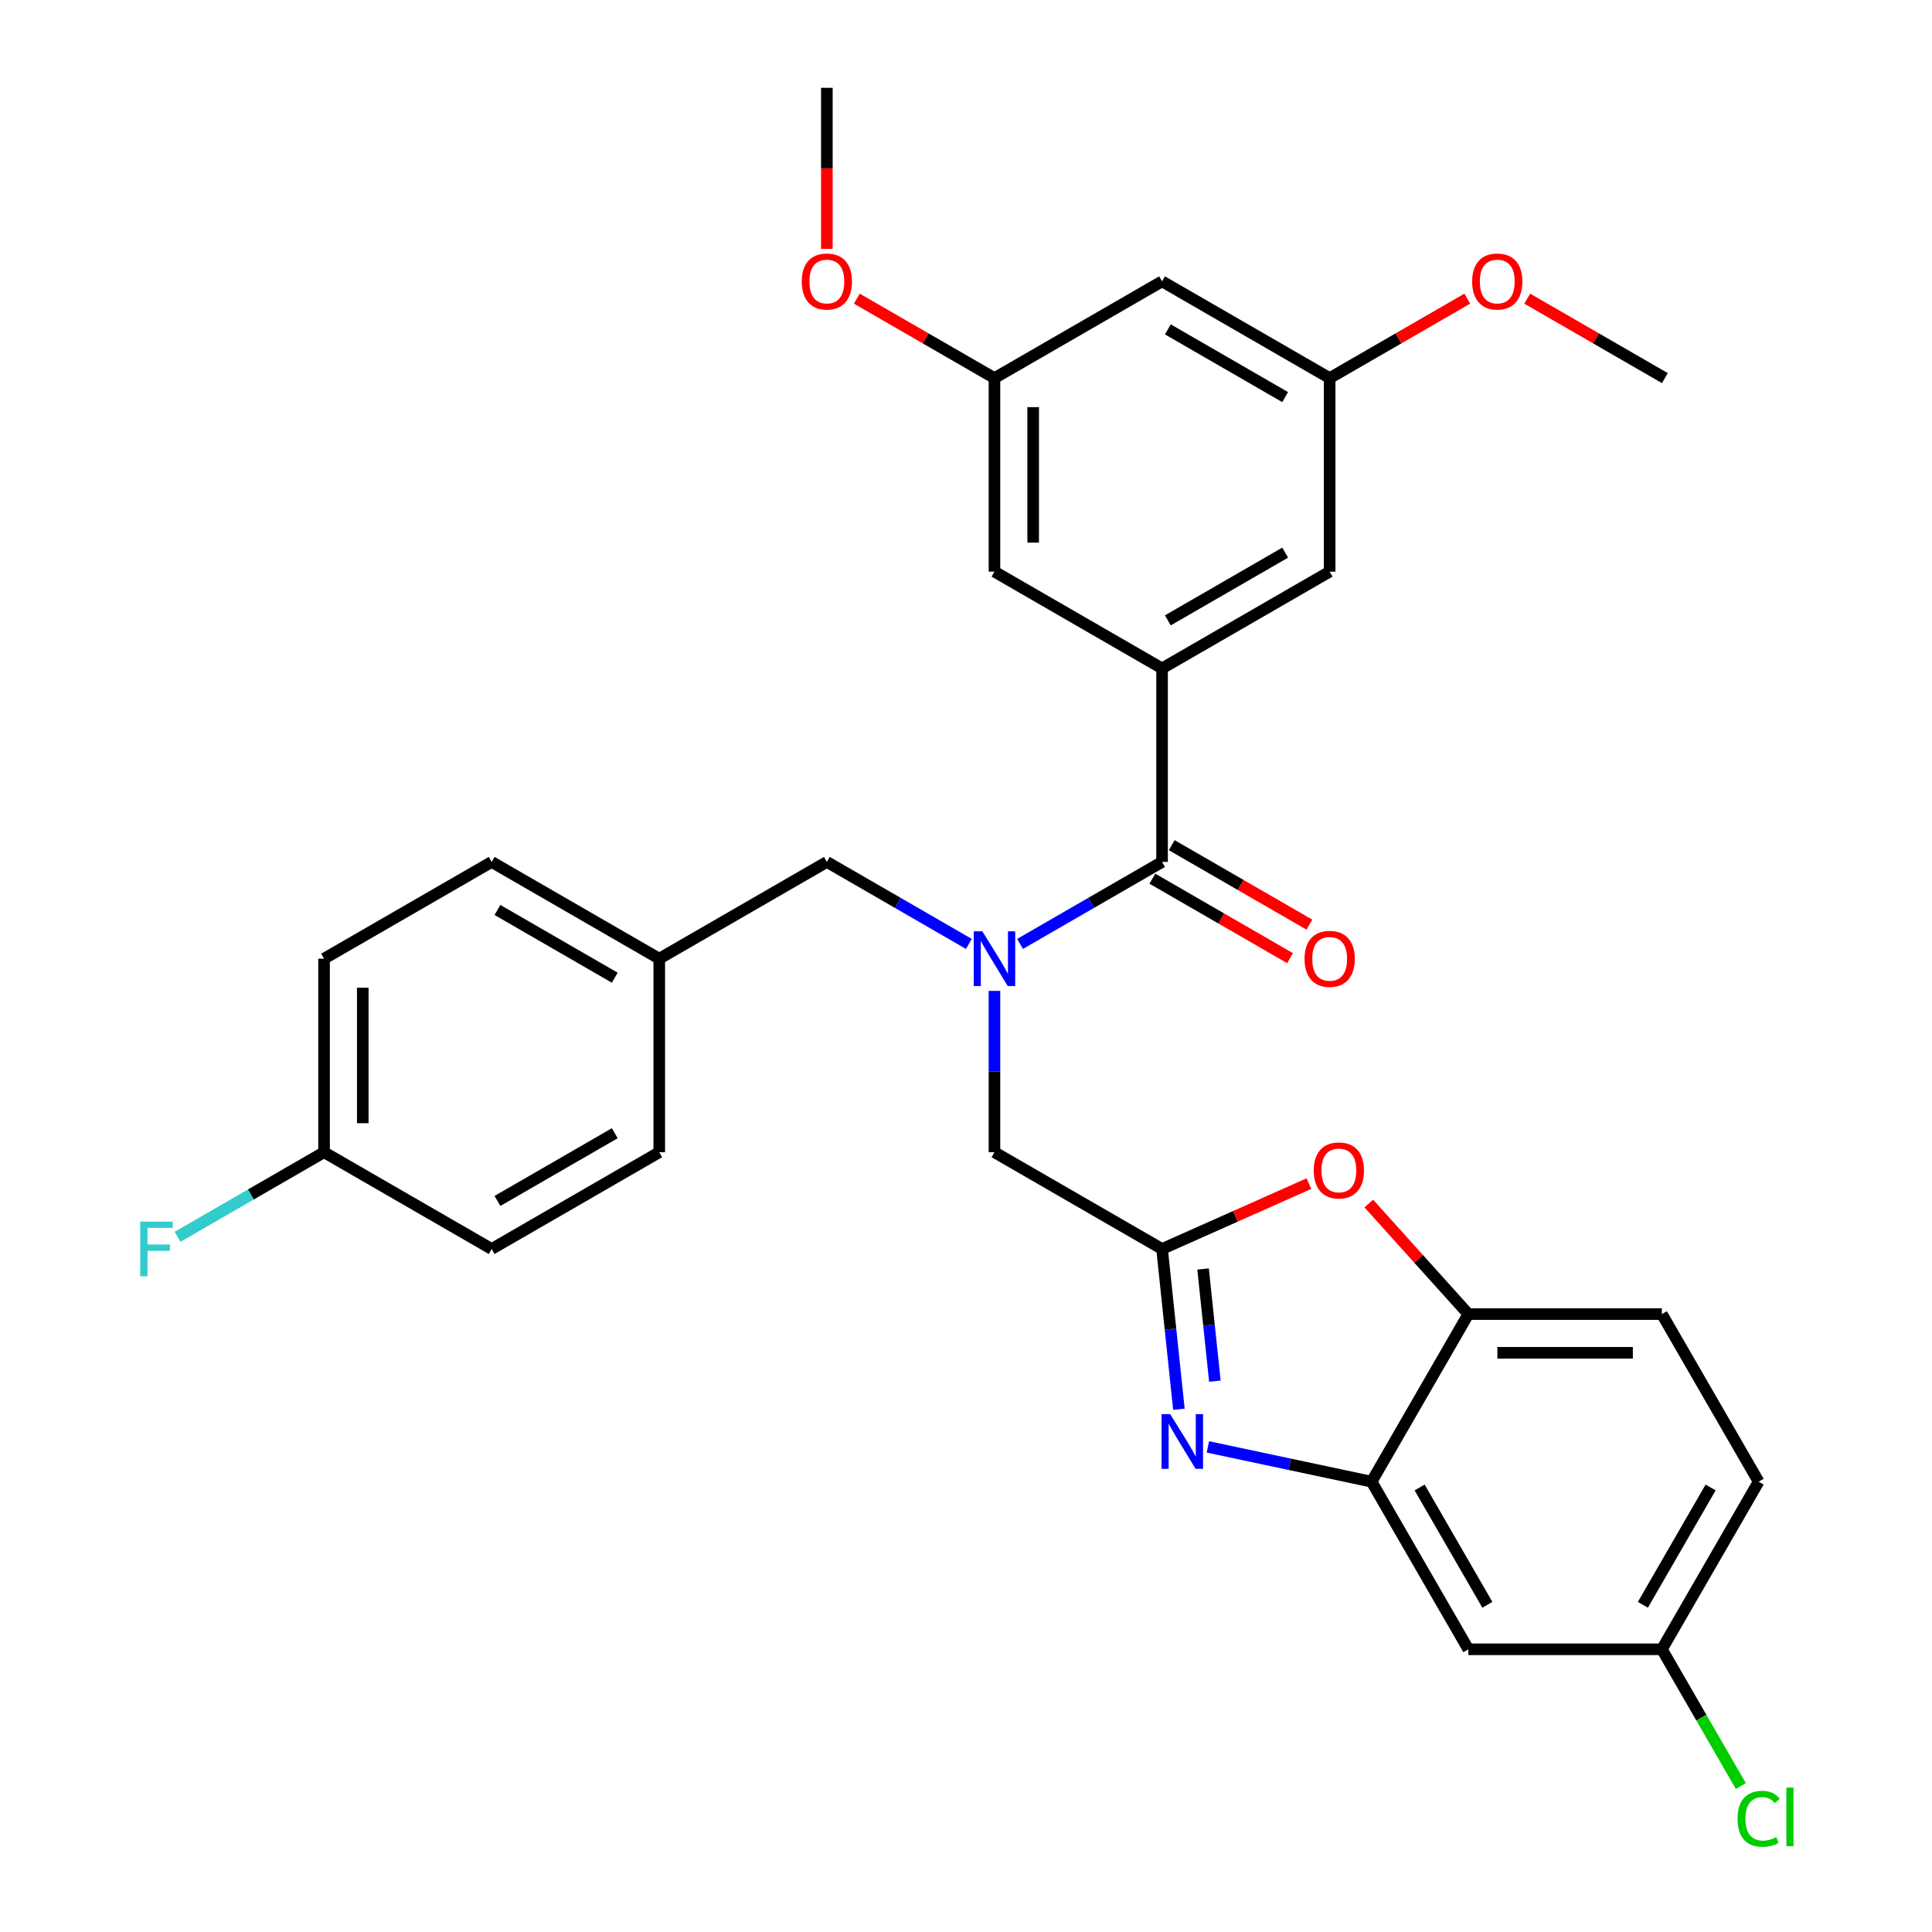 <?xml version='1.0' encoding='iso-8859-1'?>
<svg version='1.1' baseProfile='full'
              xmlns='http://www.w3.org/2000/svg'
                      xmlns:rdkit='http://www.rdkit.org/xml'
                      xmlns:xlink='http://www.w3.org/1999/xlink'
                  xml:space='preserve'
width='1000px' height='1000px' viewBox='0 0 1000 1000'>
<!-- END OF HEADER -->
<rect style='opacity:1.0;fill:#FFFFFF;stroke:none' width='1000' height='1000' x='0' y='0'> </rect>
<path class='bond-0' d='M 677.736,478.593 L 642.113,458.026' style='fill:none;fill-rule:evenodd;stroke:#FF0000;stroke-width:6px;stroke-linecap:butt;stroke-linejoin:miter;stroke-opacity:1' />
<path class='bond-0' d='M 642.113,458.026 L 606.49,437.459' style='fill:none;fill-rule:evenodd;stroke:#000000;stroke-width:6px;stroke-linecap:butt;stroke-linejoin:miter;stroke-opacity:1' />
<path class='bond-0' d='M 667.719,495.943 L 632.096,475.376' style='fill:none;fill-rule:evenodd;stroke:#FF0000;stroke-width:6px;stroke-linecap:butt;stroke-linejoin:miter;stroke-opacity:1' />
<path class='bond-0' d='M 632.096,475.376 L 596.473,454.809' style='fill:none;fill-rule:evenodd;stroke:#000000;stroke-width:6px;stroke-linecap:butt;stroke-linejoin:miter;stroke-opacity:1' />
<path class='bond-1' d='M 601.482,446.134 L 564.729,467.354' style='fill:none;fill-rule:evenodd;stroke:#000000;stroke-width:6px;stroke-linecap:butt;stroke-linejoin:miter;stroke-opacity:1' />
<path class='bond-1' d='M 564.729,467.354 L 527.976,488.573' style='fill:none;fill-rule:evenodd;stroke:#0000FF;stroke-width:6px;stroke-linecap:butt;stroke-linejoin:miter;stroke-opacity:1' />
<path class='bond-2' d='M 601.482,446.134 L 601.482,345.964' style='fill:none;fill-rule:evenodd;stroke:#000000;stroke-width:6px;stroke-linecap:butt;stroke-linejoin:miter;stroke-opacity:1' />
<path class='bond-3' d='M 501.488,488.573 L 464.735,467.354' style='fill:none;fill-rule:evenodd;stroke:#0000FF;stroke-width:6px;stroke-linecap:butt;stroke-linejoin:miter;stroke-opacity:1' />
<path class='bond-3' d='M 464.735,467.354 L 427.982,446.134' style='fill:none;fill-rule:evenodd;stroke:#000000;stroke-width:6px;stroke-linecap:butt;stroke-linejoin:miter;stroke-opacity:1' />
<path class='bond-4' d='M 514.732,512.884 L 514.732,554.636' style='fill:none;fill-rule:evenodd;stroke:#0000FF;stroke-width:6px;stroke-linecap:butt;stroke-linejoin:miter;stroke-opacity:1' />
<path class='bond-4' d='M 514.732,554.636 L 514.732,596.389' style='fill:none;fill-rule:evenodd;stroke:#000000;stroke-width:6px;stroke-linecap:butt;stroke-linejoin:miter;stroke-opacity:1' />
<path class='bond-5' d='M 910.273,766.922 L 860.188,853.672' style='fill:none;fill-rule:evenodd;stroke:#000000;stroke-width:6px;stroke-linecap:butt;stroke-linejoin:miter;stroke-opacity:1' />
<path class='bond-5' d='M 885.411,769.918 L 850.351,830.642' style='fill:none;fill-rule:evenodd;stroke:#000000;stroke-width:6px;stroke-linecap:butt;stroke-linejoin:miter;stroke-opacity:1' />
<path class='bond-6' d='M 910.273,766.922 L 860.188,680.172' style='fill:none;fill-rule:evenodd;stroke:#000000;stroke-width:6px;stroke-linecap:butt;stroke-linejoin:miter;stroke-opacity:1' />
<path class='bond-7' d='M 601.482,345.964 L 688.231,295.879' style='fill:none;fill-rule:evenodd;stroke:#000000;stroke-width:6px;stroke-linecap:butt;stroke-linejoin:miter;stroke-opacity:1' />
<path class='bond-7' d='M 604.477,321.102 L 665.202,286.042' style='fill:none;fill-rule:evenodd;stroke:#000000;stroke-width:6px;stroke-linecap:butt;stroke-linejoin:miter;stroke-opacity:1' />
<path class='bond-8' d='M 601.482,345.964 L 514.732,295.879' style='fill:none;fill-rule:evenodd;stroke:#000000;stroke-width:6px;stroke-linecap:butt;stroke-linejoin:miter;stroke-opacity:1' />
<path class='bond-9' d='M 688.231,295.879 L 688.231,195.709' style='fill:none;fill-rule:evenodd;stroke:#000000;stroke-width:6px;stroke-linecap:butt;stroke-linejoin:miter;stroke-opacity:1' />
<path class='bond-10' d='M 514.732,295.879 L 514.732,195.709' style='fill:none;fill-rule:evenodd;stroke:#000000;stroke-width:6px;stroke-linecap:butt;stroke-linejoin:miter;stroke-opacity:1' />
<path class='bond-10' d='M 534.766,280.854 L 534.766,210.735' style='fill:none;fill-rule:evenodd;stroke:#000000;stroke-width:6px;stroke-linecap:butt;stroke-linejoin:miter;stroke-opacity:1' />
<path class='bond-11' d='M 688.231,195.709 L 601.482,145.625' style='fill:none;fill-rule:evenodd;stroke:#000000;stroke-width:6px;stroke-linecap:butt;stroke-linejoin:miter;stroke-opacity:1' />
<path class='bond-11' d='M 665.202,205.547 L 604.477,170.487' style='fill:none;fill-rule:evenodd;stroke:#000000;stroke-width:6px;stroke-linecap:butt;stroke-linejoin:miter;stroke-opacity:1' />
<path class='bond-12' d='M 688.231,195.709 L 723.854,175.143' style='fill:none;fill-rule:evenodd;stroke:#000000;stroke-width:6px;stroke-linecap:butt;stroke-linejoin:miter;stroke-opacity:1' />
<path class='bond-12' d='M 723.854,175.143 L 759.477,154.576' style='fill:none;fill-rule:evenodd;stroke:#FF0000;stroke-width:6px;stroke-linecap:butt;stroke-linejoin:miter;stroke-opacity:1' />
<path class='bond-13' d='M 514.732,195.709 L 479.109,175.143' style='fill:none;fill-rule:evenodd;stroke:#000000;stroke-width:6px;stroke-linecap:butt;stroke-linejoin:miter;stroke-opacity:1' />
<path class='bond-13' d='M 479.109,175.143 L 443.487,154.576' style='fill:none;fill-rule:evenodd;stroke:#FF0000;stroke-width:6px;stroke-linecap:butt;stroke-linejoin:miter;stroke-opacity:1' />
<path class='bond-14' d='M 514.732,195.709 L 601.482,145.625' style='fill:none;fill-rule:evenodd;stroke:#000000;stroke-width:6px;stroke-linecap:butt;stroke-linejoin:miter;stroke-opacity:1' />
<path class='bond-15' d='M 790.485,154.576 L 826.108,175.143' style='fill:none;fill-rule:evenodd;stroke:#FF0000;stroke-width:6px;stroke-linecap:butt;stroke-linejoin:miter;stroke-opacity:1' />
<path class='bond-15' d='M 826.108,175.143 L 861.731,195.709' style='fill:none;fill-rule:evenodd;stroke:#000000;stroke-width:6px;stroke-linecap:butt;stroke-linejoin:miter;stroke-opacity:1' />
<path class='bond-16' d='M 427.982,128.8 L 427.982,87.127' style='fill:none;fill-rule:evenodd;stroke:#FF0000;stroke-width:6px;stroke-linecap:butt;stroke-linejoin:miter;stroke-opacity:1' />
<path class='bond-16' d='M 427.982,87.127 L 427.982,45.455' style='fill:none;fill-rule:evenodd;stroke:#000000;stroke-width:6px;stroke-linecap:butt;stroke-linejoin:miter;stroke-opacity:1' />
<path class='bond-17' d='M 860.188,853.672 L 760.018,853.672' style='fill:none;fill-rule:evenodd;stroke:#000000;stroke-width:6px;stroke-linecap:butt;stroke-linejoin:miter;stroke-opacity:1' />
<path class='bond-18' d='M 860.188,853.672 L 880.622,889.065' style='fill:none;fill-rule:evenodd;stroke:#000000;stroke-width:6px;stroke-linecap:butt;stroke-linejoin:miter;stroke-opacity:1' />
<path class='bond-18' d='M 880.622,889.065 L 901.056,924.457' style='fill:none;fill-rule:evenodd;stroke:#00CC00;stroke-width:6px;stroke-linecap:butt;stroke-linejoin:miter;stroke-opacity:1' />
<path class='bond-19' d='M 760.018,853.672 L 709.933,766.922' style='fill:none;fill-rule:evenodd;stroke:#000000;stroke-width:6px;stroke-linecap:butt;stroke-linejoin:miter;stroke-opacity:1' />
<path class='bond-19' d='M 769.856,830.642 L 734.796,769.918' style='fill:none;fill-rule:evenodd;stroke:#000000;stroke-width:6px;stroke-linecap:butt;stroke-linejoin:miter;stroke-opacity:1' />
<path class='bond-20' d='M 709.933,766.922 L 760.018,680.172' style='fill:none;fill-rule:evenodd;stroke:#000000;stroke-width:6px;stroke-linecap:butt;stroke-linejoin:miter;stroke-opacity:1' />
<path class='bond-21' d='M 709.933,766.922 L 667.565,757.916' style='fill:none;fill-rule:evenodd;stroke:#000000;stroke-width:6px;stroke-linecap:butt;stroke-linejoin:miter;stroke-opacity:1' />
<path class='bond-21' d='M 667.565,757.916 L 625.197,748.911' style='fill:none;fill-rule:evenodd;stroke:#0000FF;stroke-width:6px;stroke-linecap:butt;stroke-linejoin:miter;stroke-opacity:1' />
<path class='bond-22' d='M 760.018,680.172 L 860.188,680.172' style='fill:none;fill-rule:evenodd;stroke:#000000;stroke-width:6px;stroke-linecap:butt;stroke-linejoin:miter;stroke-opacity:1' />
<path class='bond-22' d='M 775.044,700.206 L 845.163,700.206' style='fill:none;fill-rule:evenodd;stroke:#000000;stroke-width:6px;stroke-linecap:butt;stroke-linejoin:miter;stroke-opacity:1' />
<path class='bond-23' d='M 760.018,680.172 L 734.257,651.562' style='fill:none;fill-rule:evenodd;stroke:#000000;stroke-width:6px;stroke-linecap:butt;stroke-linejoin:miter;stroke-opacity:1' />
<path class='bond-23' d='M 734.257,651.562 L 708.496,622.951' style='fill:none;fill-rule:evenodd;stroke:#FF0000;stroke-width:6px;stroke-linecap:butt;stroke-linejoin:miter;stroke-opacity:1' />
<path class='bond-24' d='M 610.201,729.431 L 605.841,687.953' style='fill:none;fill-rule:evenodd;stroke:#0000FF;stroke-width:6px;stroke-linecap:butt;stroke-linejoin:miter;stroke-opacity:1' />
<path class='bond-24' d='M 605.841,687.953 L 601.482,646.474' style='fill:none;fill-rule:evenodd;stroke:#000000;stroke-width:6px;stroke-linecap:butt;stroke-linejoin:miter;stroke-opacity:1' />
<path class='bond-24' d='M 628.817,714.894 L 625.766,685.859' style='fill:none;fill-rule:evenodd;stroke:#0000FF;stroke-width:6px;stroke-linecap:butt;stroke-linejoin:miter;stroke-opacity:1' />
<path class='bond-24' d='M 625.766,685.859 L 622.714,656.824' style='fill:none;fill-rule:evenodd;stroke:#000000;stroke-width:6px;stroke-linecap:butt;stroke-linejoin:miter;stroke-opacity:1' />
<path class='bond-25' d='M 601.482,646.474 L 639.485,629.554' style='fill:none;fill-rule:evenodd;stroke:#000000;stroke-width:6px;stroke-linecap:butt;stroke-linejoin:miter;stroke-opacity:1' />
<path class='bond-25' d='M 639.485,629.554 L 677.487,612.634' style='fill:none;fill-rule:evenodd;stroke:#FF0000;stroke-width:6px;stroke-linecap:butt;stroke-linejoin:miter;stroke-opacity:1' />
<path class='bond-26' d='M 601.482,646.474 L 514.732,596.389' style='fill:none;fill-rule:evenodd;stroke:#000000;stroke-width:6px;stroke-linecap:butt;stroke-linejoin:miter;stroke-opacity:1' />
<path class='bond-27' d='M 427.982,446.134 L 341.233,496.219' style='fill:none;fill-rule:evenodd;stroke:#000000;stroke-width:6px;stroke-linecap:butt;stroke-linejoin:miter;stroke-opacity:1' />
<path class='bond-28' d='M 341.233,496.219 L 254.483,446.134' style='fill:none;fill-rule:evenodd;stroke:#000000;stroke-width:6px;stroke-linecap:butt;stroke-linejoin:miter;stroke-opacity:1' />
<path class='bond-28' d='M 318.203,506.057 L 257.478,470.997' style='fill:none;fill-rule:evenodd;stroke:#000000;stroke-width:6px;stroke-linecap:butt;stroke-linejoin:miter;stroke-opacity:1' />
<path class='bond-29' d='M 341.233,496.219 L 341.233,596.389' style='fill:none;fill-rule:evenodd;stroke:#000000;stroke-width:6px;stroke-linecap:butt;stroke-linejoin:miter;stroke-opacity:1' />
<path class='bond-30' d='M 254.483,446.134 L 167.733,496.219' style='fill:none;fill-rule:evenodd;stroke:#000000;stroke-width:6px;stroke-linecap:butt;stroke-linejoin:miter;stroke-opacity:1' />
<path class='bond-31' d='M 167.733,496.219 L 167.733,596.389' style='fill:none;fill-rule:evenodd;stroke:#000000;stroke-width:6px;stroke-linecap:butt;stroke-linejoin:miter;stroke-opacity:1' />
<path class='bond-31' d='M 187.767,511.245 L 187.767,581.364' style='fill:none;fill-rule:evenodd;stroke:#000000;stroke-width:6px;stroke-linecap:butt;stroke-linejoin:miter;stroke-opacity:1' />
<path class='bond-32' d='M 167.733,596.389 L 254.483,646.474' style='fill:none;fill-rule:evenodd;stroke:#000000;stroke-width:6px;stroke-linecap:butt;stroke-linejoin:miter;stroke-opacity:1' />
<path class='bond-33' d='M 167.733,596.389 L 129.82,618.278' style='fill:none;fill-rule:evenodd;stroke:#000000;stroke-width:6px;stroke-linecap:butt;stroke-linejoin:miter;stroke-opacity:1' />
<path class='bond-33' d='M 129.82,618.278 L 91.908,640.167' style='fill:none;fill-rule:evenodd;stroke:#33CCCC;stroke-width:6px;stroke-linecap:butt;stroke-linejoin:miter;stroke-opacity:1' />
<path class='bond-34' d='M 254.483,646.474 L 341.233,596.389' style='fill:none;fill-rule:evenodd;stroke:#000000;stroke-width:6px;stroke-linecap:butt;stroke-linejoin:miter;stroke-opacity:1' />
<path class='bond-34' d='M 257.478,621.612 L 318.203,586.552' style='fill:none;fill-rule:evenodd;stroke:#000000;stroke-width:6px;stroke-linecap:butt;stroke-linejoin:miter;stroke-opacity:1' />
<path  class='atom-0' d='M 675.231 496.299
Q 675.231 489.499, 678.591 485.699
Q 681.951 481.899, 688.231 481.899
Q 694.511 481.899, 697.871 485.699
Q 701.231 489.499, 701.231 496.299
Q 701.231 503.179, 697.831 507.099
Q 694.431 510.979, 688.231 510.979
Q 681.991 510.979, 678.591 507.099
Q 675.231 503.219, 675.231 496.299
M 688.231 507.779
Q 692.551 507.779, 694.871 504.899
Q 697.231 501.979, 697.231 496.299
Q 697.231 490.739, 694.871 487.939
Q 692.551 485.099, 688.231 485.099
Q 683.911 485.099, 681.551 487.899
Q 679.231 490.699, 679.231 496.299
Q 679.231 502.019, 681.551 504.899
Q 683.911 507.779, 688.231 507.779
' fill='#FF0000'/>
<path  class='atom-2' d='M 508.472 482.059
L 517.752 497.059
Q 518.672 498.539, 520.152 501.219
Q 521.632 503.899, 521.712 504.059
L 521.712 482.059
L 525.472 482.059
L 525.472 510.379
L 521.592 510.379
L 511.632 493.979
Q 510.472 492.059, 509.232 489.859
Q 508.032 487.659, 507.672 486.979
L 507.672 510.379
L 503.992 510.379
L 503.992 482.059
L 508.472 482.059
' fill='#0000FF'/>
<path  class='atom-10' d='M 761.981 145.705
Q 761.981 138.905, 765.341 135.105
Q 768.701 131.305, 774.981 131.305
Q 781.261 131.305, 784.621 135.105
Q 787.981 138.905, 787.981 145.705
Q 787.981 152.585, 784.581 156.505
Q 781.181 160.385, 774.981 160.385
Q 768.741 160.385, 765.341 156.505
Q 761.981 152.625, 761.981 145.705
M 774.981 157.185
Q 779.301 157.185, 781.621 154.305
Q 783.981 151.385, 783.981 145.705
Q 783.981 140.145, 781.621 137.345
Q 779.301 134.505, 774.981 134.505
Q 770.661 134.505, 768.301 137.305
Q 765.981 140.105, 765.981 145.705
Q 765.981 151.425, 768.301 154.305
Q 770.661 157.185, 774.981 157.185
' fill='#FF0000'/>
<path  class='atom-11' d='M 414.982 145.705
Q 414.982 138.905, 418.342 135.105
Q 421.702 131.305, 427.982 131.305
Q 434.262 131.305, 437.622 135.105
Q 440.982 138.905, 440.982 145.705
Q 440.982 152.585, 437.582 156.505
Q 434.182 160.385, 427.982 160.385
Q 421.742 160.385, 418.342 156.505
Q 414.982 152.625, 414.982 145.705
M 427.982 157.185
Q 432.302 157.185, 434.622 154.305
Q 436.982 151.385, 436.982 145.705
Q 436.982 140.145, 434.622 137.345
Q 432.302 134.505, 427.982 134.505
Q 423.662 134.505, 421.302 137.305
Q 418.982 140.105, 418.982 145.705
Q 418.982 151.425, 421.302 154.305
Q 423.662 157.185, 427.982 157.185
' fill='#FF0000'/>
<path  class='atom-19' d='M 605.692 731.936
L 614.972 746.936
Q 615.892 748.416, 617.372 751.096
Q 618.852 753.776, 618.932 753.936
L 618.932 731.936
L 622.692 731.936
L 622.692 760.256
L 618.812 760.256
L 608.852 743.856
Q 607.692 741.936, 606.452 739.736
Q 605.252 737.536, 604.892 736.856
L 604.892 760.256
L 601.212 760.256
L 601.212 731.936
L 605.692 731.936
' fill='#0000FF'/>
<path  class='atom-21' d='M 679.992 605.812
Q 679.992 599.012, 683.352 595.212
Q 686.712 591.412, 692.992 591.412
Q 699.272 591.412, 702.632 595.212
Q 705.992 599.012, 705.992 605.812
Q 705.992 612.692, 702.592 616.612
Q 699.192 620.492, 692.992 620.492
Q 686.752 620.492, 683.352 616.612
Q 679.992 612.732, 679.992 605.812
M 692.992 617.292
Q 697.312 617.292, 699.632 614.412
Q 701.992 611.492, 701.992 605.812
Q 701.992 600.252, 699.632 597.452
Q 697.312 594.612, 692.992 594.612
Q 688.672 594.612, 686.312 597.412
Q 683.992 600.212, 683.992 605.812
Q 683.992 611.532, 686.312 614.412
Q 688.672 617.292, 692.992 617.292
' fill='#FF0000'/>
<path  class='atom-24' d='M 899.353 941.402
Q 899.353 934.362, 902.633 930.682
Q 905.953 926.962, 912.233 926.962
Q 918.073 926.962, 921.193 931.082
L 918.553 933.242
Q 916.273 930.242, 912.233 930.242
Q 907.953 930.242, 905.673 933.122
Q 903.433 935.962, 903.433 941.402
Q 903.433 947.002, 905.753 949.882
Q 908.113 952.762, 912.673 952.762
Q 915.793 952.762, 919.433 950.882
L 920.553 953.882
Q 919.073 954.842, 916.833 955.402
Q 914.593 955.962, 912.113 955.962
Q 905.953 955.962, 902.633 952.202
Q 899.353 948.442, 899.353 941.402
' fill='#00CC00'/>
<path  class='atom-24' d='M 924.633 925.242
L 928.313 925.242
L 928.313 955.602
L 924.633 955.602
L 924.633 925.242
' fill='#00CC00'/>
<path  class='atom-31' d='M 72.563 632.314
L 89.403 632.314
L 89.403 635.554
L 76.363 635.554
L 76.363 644.154
L 87.963 644.154
L 87.963 647.434
L 76.363 647.434
L 76.363 660.634
L 72.563 660.634
L 72.563 632.314
' fill='#33CCCC'/>
</svg>
